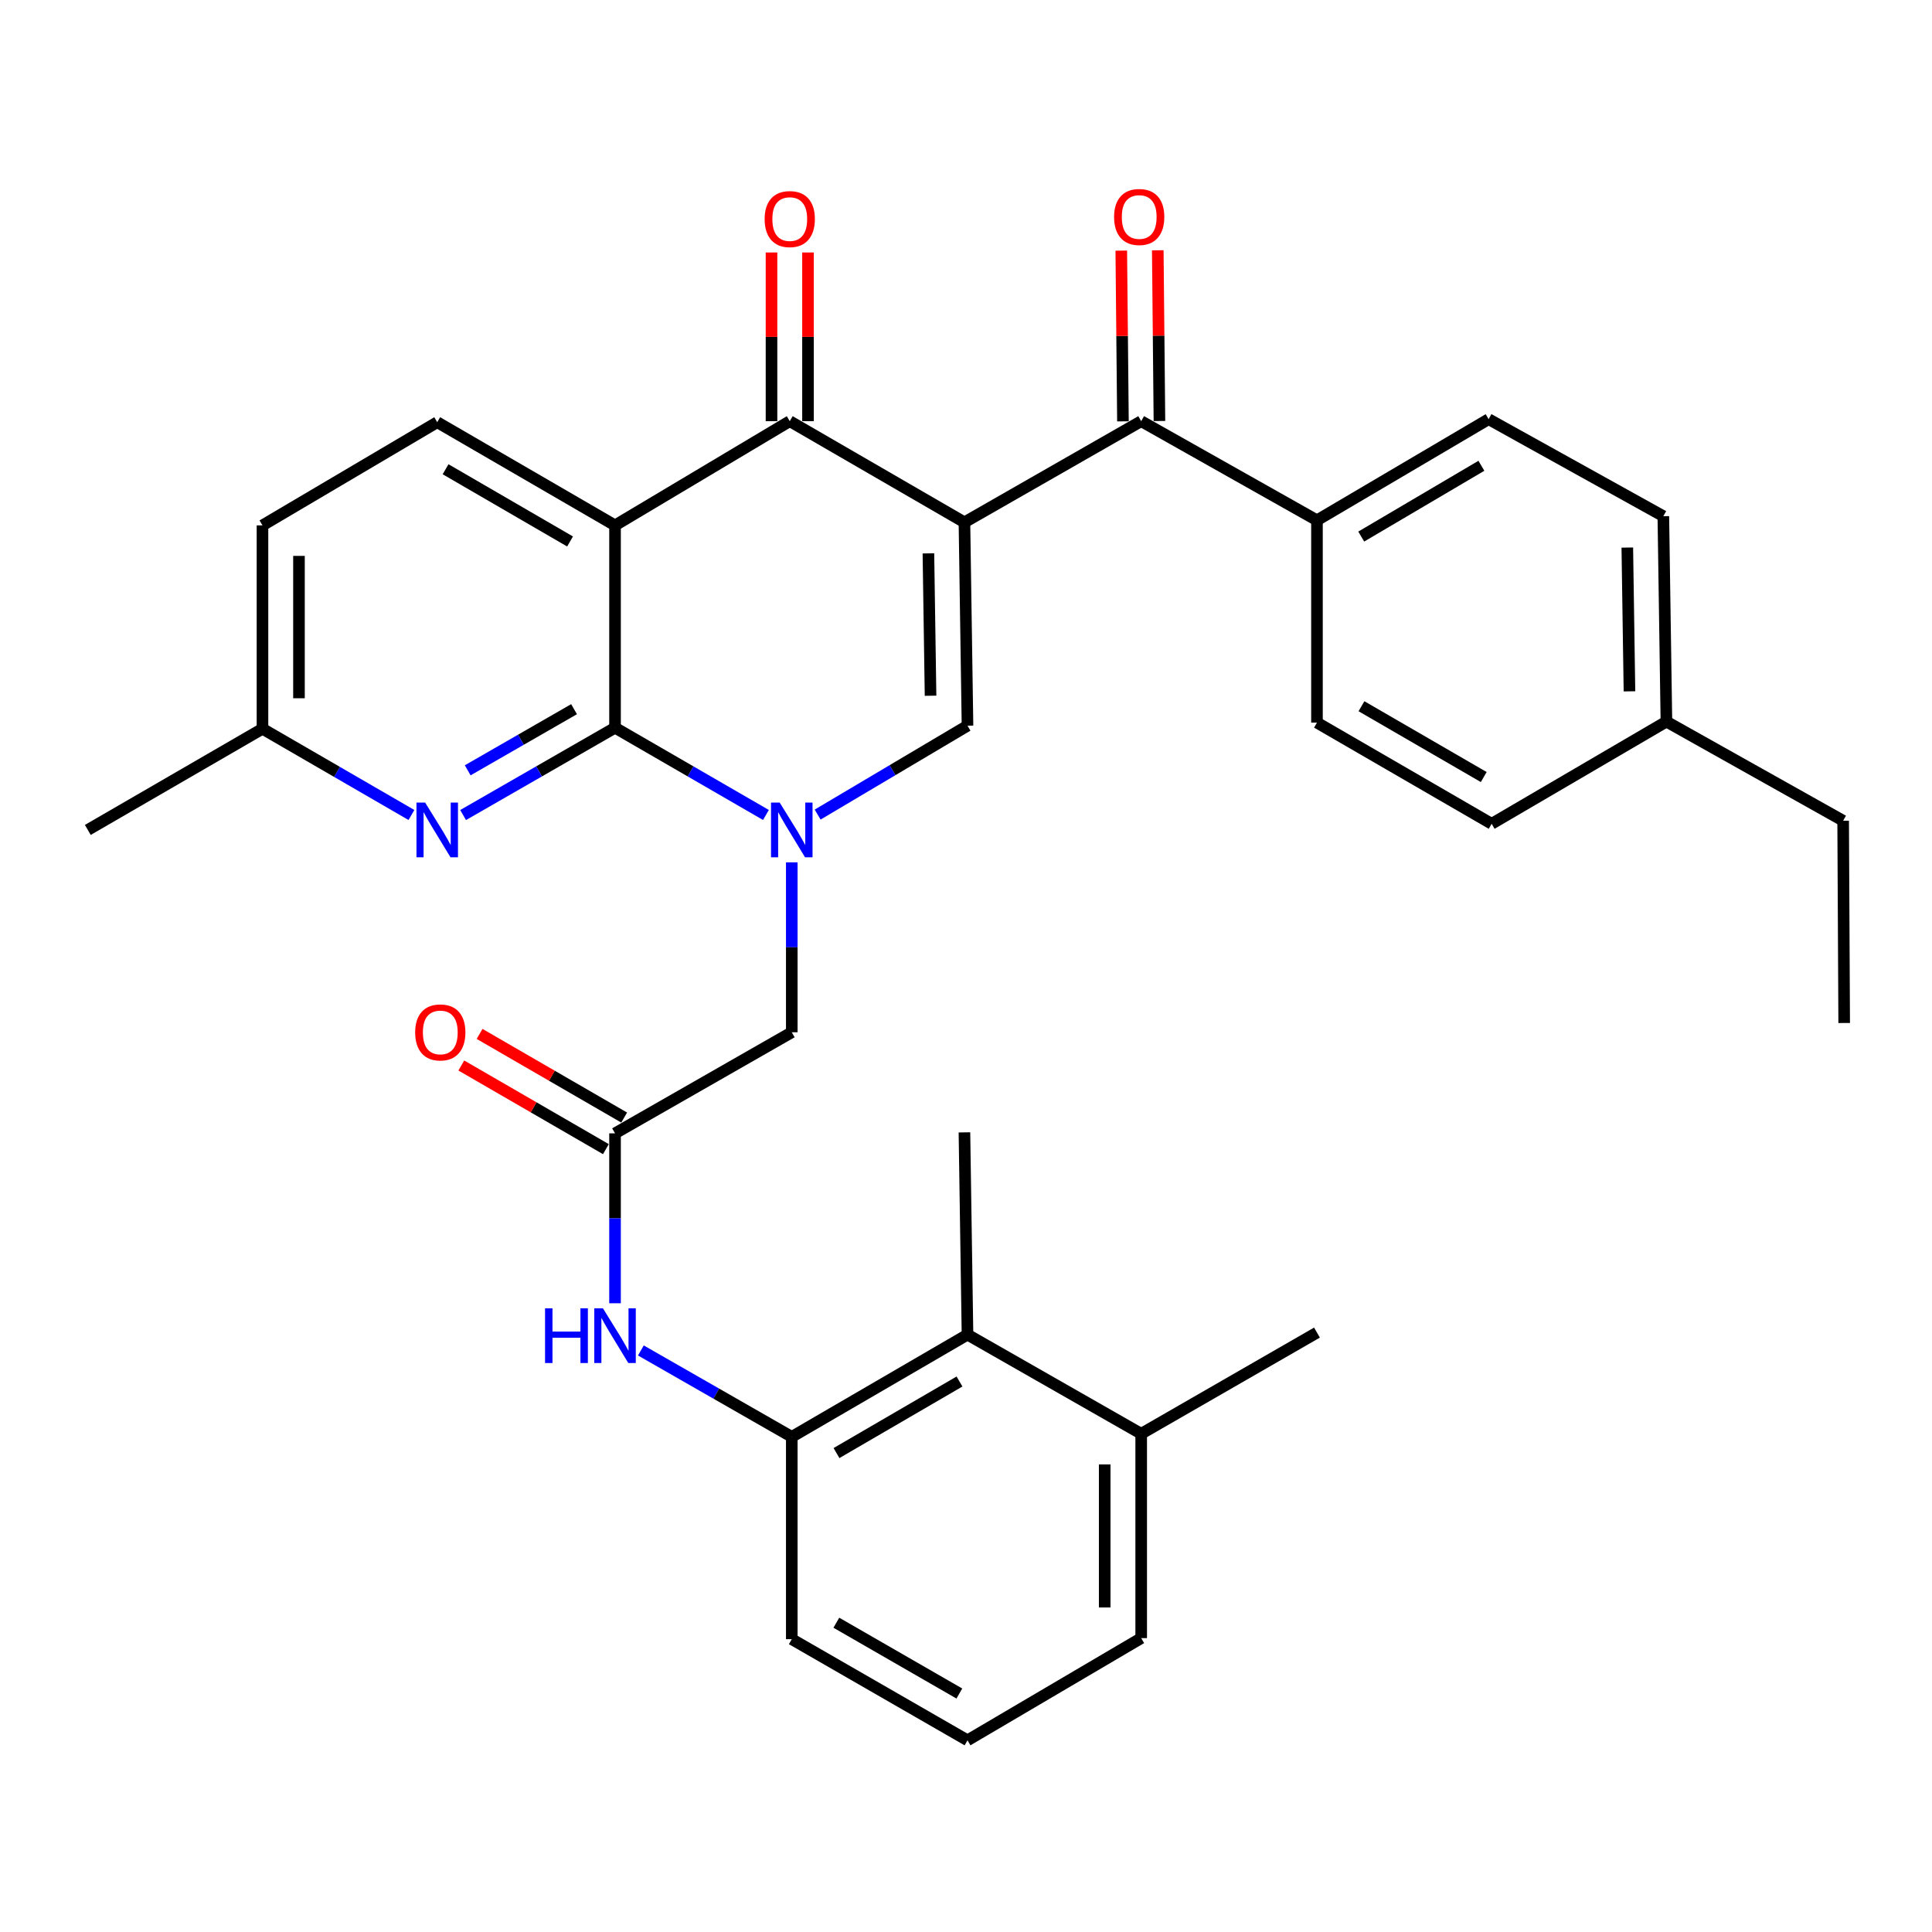 <?xml version='1.0' encoding='iso-8859-1'?>
<svg version='1.1' baseProfile='full'
              xmlns='http://www.w3.org/2000/svg'
                      xmlns:rdkit='http://www.rdkit.org/xml'
                      xmlns:xlink='http://www.w3.org/1999/xlink'
                  xml:space='preserve'
width='1000px' height='1000px' viewBox='0 0 1000 1000'>
<!-- END OF HEADER -->
<rect style='opacity:1.0;fill:#FFFFFF;stroke:none' width='1000' height='1000' x='0' y='0'> </rect>
<path class='bond-3' d='M 499.192,270.353 L 408.776,217.999' style='fill:none;fill-rule:evenodd;stroke:#000000;stroke-width:6px;stroke-linecap:butt;stroke-linejoin:miter;stroke-opacity:1' />
<path class='bond-4' d='M 499.192,270.353 L 500.777,375.618' style='fill:none;fill-rule:evenodd;stroke:#000000;stroke-width:6px;stroke-linecap:butt;stroke-linejoin:miter;stroke-opacity:1' />
<path class='bond-4' d='M 480.543,286.427 L 481.652,360.113' style='fill:none;fill-rule:evenodd;stroke:#000000;stroke-width:6px;stroke-linecap:butt;stroke-linejoin:miter;stroke-opacity:1' />
<path class='bond-5' d='M 499.192,270.353 L 590.678,217.999' style='fill:none;fill-rule:evenodd;stroke:#000000;stroke-width:6px;stroke-linecap:butt;stroke-linejoin:miter;stroke-opacity:1' />
<path class='bond-0' d='M 423.209,421.629 L 461.993,398.623' style='fill:none;fill-rule:evenodd;stroke:#0000FF;stroke-width:6px;stroke-linecap:butt;stroke-linejoin:miter;stroke-opacity:1' />
<path class='bond-0' d='M 461.993,398.623 L 500.777,375.618' style='fill:none;fill-rule:evenodd;stroke:#000000;stroke-width:6px;stroke-linecap:butt;stroke-linejoin:miter;stroke-opacity:1' />
<path class='bond-1' d='M 396.443,421.83 L 357.391,399.249' style='fill:none;fill-rule:evenodd;stroke:#0000FF;stroke-width:6px;stroke-linecap:butt;stroke-linejoin:miter;stroke-opacity:1' />
<path class='bond-1' d='M 357.391,399.249 L 318.339,376.667' style='fill:none;fill-rule:evenodd;stroke:#000000;stroke-width:6px;stroke-linecap:butt;stroke-linejoin:miter;stroke-opacity:1' />
<path class='bond-10' d='M 409.825,446.346 L 409.825,490.321' style='fill:none;fill-rule:evenodd;stroke:#0000FF;stroke-width:6px;stroke-linecap:butt;stroke-linejoin:miter;stroke-opacity:1' />
<path class='bond-10' d='M 409.825,490.321 L 409.825,534.297' style='fill:none;fill-rule:evenodd;stroke:#000000;stroke-width:6px;stroke-linecap:butt;stroke-linejoin:miter;stroke-opacity:1' />
<path class='bond-6' d='M 318.339,376.667 L 279.02,399.268' style='fill:none;fill-rule:evenodd;stroke:#000000;stroke-width:6px;stroke-linecap:butt;stroke-linejoin:miter;stroke-opacity:1' />
<path class='bond-6' d='M 279.02,399.268 L 239.701,421.869' style='fill:none;fill-rule:evenodd;stroke:#0000FF;stroke-width:6px;stroke-linecap:butt;stroke-linejoin:miter;stroke-opacity:1' />
<path class='bond-6' d='M 297.13,367.071 L 269.607,382.892' style='fill:none;fill-rule:evenodd;stroke:#000000;stroke-width:6px;stroke-linecap:butt;stroke-linejoin:miter;stroke-opacity:1' />
<path class='bond-6' d='M 269.607,382.892 L 242.084,398.712' style='fill:none;fill-rule:evenodd;stroke:#0000FF;stroke-width:6px;stroke-linecap:butt;stroke-linejoin:miter;stroke-opacity:1' />
<path class='bond-33' d='M 318.339,376.667 L 318.339,271.938' style='fill:none;fill-rule:evenodd;stroke:#000000;stroke-width:6px;stroke-linecap:butt;stroke-linejoin:miter;stroke-opacity:1' />
<path class='bond-2' d='M 318.339,271.938 L 408.776,217.999' style='fill:none;fill-rule:evenodd;stroke:#000000;stroke-width:6px;stroke-linecap:butt;stroke-linejoin:miter;stroke-opacity:1' />
<path class='bond-11' d='M 318.339,271.938 L 226.307,218.534' style='fill:none;fill-rule:evenodd;stroke:#000000;stroke-width:6px;stroke-linecap:butt;stroke-linejoin:miter;stroke-opacity:1' />
<path class='bond-11' d='M 295.054,280.265 L 230.632,242.882' style='fill:none;fill-rule:evenodd;stroke:#000000;stroke-width:6px;stroke-linecap:butt;stroke-linejoin:miter;stroke-opacity:1' />
<path class='bond-14' d='M 418.221,217.999 L 418.221,174.344' style='fill:none;fill-rule:evenodd;stroke:#000000;stroke-width:6px;stroke-linecap:butt;stroke-linejoin:miter;stroke-opacity:1' />
<path class='bond-14' d='M 418.221,174.344 L 418.221,130.688' style='fill:none;fill-rule:evenodd;stroke:#FF0000;stroke-width:6px;stroke-linecap:butt;stroke-linejoin:miter;stroke-opacity:1' />
<path class='bond-14' d='M 399.332,217.999 L 399.332,174.344' style='fill:none;fill-rule:evenodd;stroke:#000000;stroke-width:6px;stroke-linecap:butt;stroke-linejoin:miter;stroke-opacity:1' />
<path class='bond-14' d='M 399.332,174.344 L 399.332,130.688' style='fill:none;fill-rule:evenodd;stroke:#FF0000;stroke-width:6px;stroke-linecap:butt;stroke-linejoin:miter;stroke-opacity:1' />
<path class='bond-13' d='M 590.678,217.999 L 681.661,269.304' style='fill:none;fill-rule:evenodd;stroke:#000000;stroke-width:6px;stroke-linecap:butt;stroke-linejoin:miter;stroke-opacity:1' />
<path class='bond-15' d='M 600.122,217.907 L 599.693,173.725' style='fill:none;fill-rule:evenodd;stroke:#000000;stroke-width:6px;stroke-linecap:butt;stroke-linejoin:miter;stroke-opacity:1' />
<path class='bond-15' d='M 599.693,173.725 L 599.263,129.543' style='fill:none;fill-rule:evenodd;stroke:#FF0000;stroke-width:6px;stroke-linecap:butt;stroke-linejoin:miter;stroke-opacity:1' />
<path class='bond-15' d='M 581.234,218.091 L 580.805,173.909' style='fill:none;fill-rule:evenodd;stroke:#000000;stroke-width:6px;stroke-linecap:butt;stroke-linejoin:miter;stroke-opacity:1' />
<path class='bond-15' d='M 580.805,173.909 L 580.375,129.727' style='fill:none;fill-rule:evenodd;stroke:#FF0000;stroke-width:6px;stroke-linecap:butt;stroke-linejoin:miter;stroke-opacity:1' />
<path class='bond-18' d='M 212.954,421.837 L 174.407,399.52' style='fill:none;fill-rule:evenodd;stroke:#0000FF;stroke-width:6px;stroke-linecap:butt;stroke-linejoin:miter;stroke-opacity:1' />
<path class='bond-18' d='M 174.407,399.52 L 135.86,377.203' style='fill:none;fill-rule:evenodd;stroke:#000000;stroke-width:6px;stroke-linecap:butt;stroke-linejoin:miter;stroke-opacity:1' />
<path class='bond-7' d='M 318.339,586.62 L 409.825,534.297' style='fill:none;fill-rule:evenodd;stroke:#000000;stroke-width:6px;stroke-linecap:butt;stroke-linejoin:miter;stroke-opacity:1' />
<path class='bond-8' d='M 318.339,586.62 L 318.339,630.59' style='fill:none;fill-rule:evenodd;stroke:#000000;stroke-width:6px;stroke-linecap:butt;stroke-linejoin:miter;stroke-opacity:1' />
<path class='bond-8' d='M 318.339,630.59 L 318.339,674.561' style='fill:none;fill-rule:evenodd;stroke:#0000FF;stroke-width:6px;stroke-linecap:butt;stroke-linejoin:miter;stroke-opacity:1' />
<path class='bond-16' d='M 323.068,578.445 L 285.651,556.799' style='fill:none;fill-rule:evenodd;stroke:#000000;stroke-width:6px;stroke-linecap:butt;stroke-linejoin:miter;stroke-opacity:1' />
<path class='bond-16' d='M 285.651,556.799 L 248.233,535.153' style='fill:none;fill-rule:evenodd;stroke:#FF0000;stroke-width:6px;stroke-linecap:butt;stroke-linejoin:miter;stroke-opacity:1' />
<path class='bond-16' d='M 313.61,594.795 L 276.192,573.149' style='fill:none;fill-rule:evenodd;stroke:#000000;stroke-width:6px;stroke-linecap:butt;stroke-linejoin:miter;stroke-opacity:1' />
<path class='bond-16' d='M 276.192,573.149 L 238.775,551.504' style='fill:none;fill-rule:evenodd;stroke:#FF0000;stroke-width:6px;stroke-linecap:butt;stroke-linejoin:miter;stroke-opacity:1' />
<path class='bond-9' d='M 331.715,698.996 L 370.77,721.355' style='fill:none;fill-rule:evenodd;stroke:#0000FF;stroke-width:6px;stroke-linecap:butt;stroke-linejoin:miter;stroke-opacity:1' />
<path class='bond-9' d='M 370.77,721.355 L 409.825,743.714' style='fill:none;fill-rule:evenodd;stroke:#000000;stroke-width:6px;stroke-linecap:butt;stroke-linejoin:miter;stroke-opacity:1' />
<path class='bond-12' d='M 409.825,743.714 L 500.777,690.804' style='fill:none;fill-rule:evenodd;stroke:#000000;stroke-width:6px;stroke-linecap:butt;stroke-linejoin:miter;stroke-opacity:1' />
<path class='bond-12' d='M 432.966,752.105 L 496.632,715.068' style='fill:none;fill-rule:evenodd;stroke:#000000;stroke-width:6px;stroke-linecap:butt;stroke-linejoin:miter;stroke-opacity:1' />
<path class='bond-25' d='M 409.825,743.714 L 409.825,848.433' style='fill:none;fill-rule:evenodd;stroke:#000000;stroke-width:6px;stroke-linecap:butt;stroke-linejoin:miter;stroke-opacity:1' />
<path class='bond-21' d='M 226.307,218.534 L 135.86,271.938' style='fill:none;fill-rule:evenodd;stroke:#000000;stroke-width:6px;stroke-linecap:butt;stroke-linejoin:miter;stroke-opacity:1' />
<path class='bond-17' d='M 500.777,690.804 L 590.678,742.119' style='fill:none;fill-rule:evenodd;stroke:#000000;stroke-width:6px;stroke-linecap:butt;stroke-linejoin:miter;stroke-opacity:1' />
<path class='bond-27' d='M 500.777,690.804 L 499.192,586.116' style='fill:none;fill-rule:evenodd;stroke:#000000;stroke-width:6px;stroke-linecap:butt;stroke-linejoin:miter;stroke-opacity:1' />
<path class='bond-19' d='M 681.661,269.304 L 770.503,216.96' style='fill:none;fill-rule:evenodd;stroke:#000000;stroke-width:6px;stroke-linecap:butt;stroke-linejoin:miter;stroke-opacity:1' />
<path class='bond-19' d='M 704.576,277.727 L 766.765,241.086' style='fill:none;fill-rule:evenodd;stroke:#000000;stroke-width:6px;stroke-linecap:butt;stroke-linejoin:miter;stroke-opacity:1' />
<path class='bond-20' d='M 681.661,269.304 L 681.661,374.033' style='fill:none;fill-rule:evenodd;stroke:#000000;stroke-width:6px;stroke-linecap:butt;stroke-linejoin:miter;stroke-opacity:1' />
<path class='bond-29' d='M 590.678,742.119 L 681.661,689.754' style='fill:none;fill-rule:evenodd;stroke:#000000;stroke-width:6px;stroke-linecap:butt;stroke-linejoin:miter;stroke-opacity:1' />
<path class='bond-36' d='M 590.678,742.119 L 590.678,847.888' style='fill:none;fill-rule:evenodd;stroke:#000000;stroke-width:6px;stroke-linecap:butt;stroke-linejoin:miter;stroke-opacity:1' />
<path class='bond-36' d='M 571.789,757.985 L 571.789,832.023' style='fill:none;fill-rule:evenodd;stroke:#000000;stroke-width:6px;stroke-linecap:butt;stroke-linejoin:miter;stroke-opacity:1' />
<path class='bond-30' d='M 135.86,377.203 L 45.455,429.567' style='fill:none;fill-rule:evenodd;stroke:#000000;stroke-width:6px;stroke-linecap:butt;stroke-linejoin:miter;stroke-opacity:1' />
<path class='bond-34' d='M 135.86,377.203 L 135.86,271.938' style='fill:none;fill-rule:evenodd;stroke:#000000;stroke-width:6px;stroke-linecap:butt;stroke-linejoin:miter;stroke-opacity:1' />
<path class='bond-34' d='M 154.749,361.413 L 154.749,287.728' style='fill:none;fill-rule:evenodd;stroke:#000000;stroke-width:6px;stroke-linecap:butt;stroke-linejoin:miter;stroke-opacity:1' />
<path class='bond-23' d='M 770.503,216.96 L 860.939,267.184' style='fill:none;fill-rule:evenodd;stroke:#000000;stroke-width:6px;stroke-linecap:butt;stroke-linejoin:miter;stroke-opacity:1' />
<path class='bond-22' d='M 681.661,374.033 L 772.077,426.398' style='fill:none;fill-rule:evenodd;stroke:#000000;stroke-width:6px;stroke-linecap:butt;stroke-linejoin:miter;stroke-opacity:1' />
<path class='bond-22' d='M 704.69,365.543 L 767.981,402.198' style='fill:none;fill-rule:evenodd;stroke:#000000;stroke-width:6px;stroke-linecap:butt;stroke-linejoin:miter;stroke-opacity:1' />
<path class='bond-24' d='M 772.077,426.398 L 862.534,373.498' style='fill:none;fill-rule:evenodd;stroke:#000000;stroke-width:6px;stroke-linecap:butt;stroke-linejoin:miter;stroke-opacity:1' />
<path class='bond-35' d='M 860.939,267.184 L 862.534,373.498' style='fill:none;fill-rule:evenodd;stroke:#000000;stroke-width:6px;stroke-linecap:butt;stroke-linejoin:miter;stroke-opacity:1' />
<path class='bond-35' d='M 842.292,283.415 L 843.408,357.835' style='fill:none;fill-rule:evenodd;stroke:#000000;stroke-width:6px;stroke-linecap:butt;stroke-linejoin:miter;stroke-opacity:1' />
<path class='bond-31' d='M 862.534,373.498 L 954.01,424.814' style='fill:none;fill-rule:evenodd;stroke:#000000;stroke-width:6px;stroke-linecap:butt;stroke-linejoin:miter;stroke-opacity:1' />
<path class='bond-26' d='M 409.825,848.433 L 500.777,900.788' style='fill:none;fill-rule:evenodd;stroke:#000000;stroke-width:6px;stroke-linecap:butt;stroke-linejoin:miter;stroke-opacity:1' />
<path class='bond-26' d='M 432.892,839.916 L 496.557,876.564' style='fill:none;fill-rule:evenodd;stroke:#000000;stroke-width:6px;stroke-linecap:butt;stroke-linejoin:miter;stroke-opacity:1' />
<path class='bond-28' d='M 500.777,900.788 L 590.678,847.888' style='fill:none;fill-rule:evenodd;stroke:#000000;stroke-width:6px;stroke-linecap:butt;stroke-linejoin:miter;stroke-opacity:1' />
<path class='bond-32' d='M 954.01,424.814 L 954.545,529.501' style='fill:none;fill-rule:evenodd;stroke:#000000;stroke-width:6px;stroke-linecap:butt;stroke-linejoin:miter;stroke-opacity:1' />
<path  class='atom-1' d='M 403.565 415.407
L 412.845 430.407
Q 413.765 431.887, 415.245 434.567
Q 416.725 437.247, 416.805 437.407
L 416.805 415.407
L 420.565 415.407
L 420.565 443.727
L 416.685 443.727
L 406.725 427.327
Q 405.565 425.407, 404.325 423.207
Q 403.125 421.007, 402.765 420.327
L 402.765 443.727
L 399.085 443.727
L 399.085 415.407
L 403.565 415.407
' fill='#0000FF'/>
<path  class='atom-7' d='M 220.047 415.407
L 229.327 430.407
Q 230.247 431.887, 231.727 434.567
Q 233.207 437.247, 233.287 437.407
L 233.287 415.407
L 237.047 415.407
L 237.047 443.727
L 233.167 443.727
L 223.207 427.327
Q 222.047 425.407, 220.807 423.207
Q 219.607 421.007, 219.247 420.327
L 219.247 443.727
L 215.567 443.727
L 215.567 415.407
L 220.047 415.407
' fill='#0000FF'/>
<path  class='atom-9' d='M 282.119 677.179
L 285.959 677.179
L 285.959 689.219
L 300.439 689.219
L 300.439 677.179
L 304.279 677.179
L 304.279 705.499
L 300.439 705.499
L 300.439 692.419
L 285.959 692.419
L 285.959 705.499
L 282.119 705.499
L 282.119 677.179
' fill='#0000FF'/>
<path  class='atom-9' d='M 312.079 677.179
L 321.359 692.179
Q 322.279 693.659, 323.759 696.339
Q 325.239 699.019, 325.319 699.179
L 325.319 677.179
L 329.079 677.179
L 329.079 705.499
L 325.199 705.499
L 315.239 689.099
Q 314.079 687.179, 312.839 684.979
Q 311.639 682.779, 311.279 682.099
L 311.279 705.499
L 307.599 705.499
L 307.599 677.179
L 312.079 677.179
' fill='#0000FF'/>
<path  class='atom-15' d='M 395.776 113.391
Q 395.776 106.591, 399.136 102.791
Q 402.496 98.991, 408.776 98.991
Q 415.056 98.991, 418.416 102.791
Q 421.776 106.591, 421.776 113.391
Q 421.776 120.271, 418.376 124.191
Q 414.976 128.071, 408.776 128.071
Q 402.536 128.071, 399.136 124.191
Q 395.776 120.311, 395.776 113.391
M 408.776 124.871
Q 413.096 124.871, 415.416 121.991
Q 417.776 119.071, 417.776 113.391
Q 417.776 107.831, 415.416 105.031
Q 413.096 102.191, 408.776 102.191
Q 404.456 102.191, 402.096 104.991
Q 399.776 107.791, 399.776 113.391
Q 399.776 119.111, 402.096 121.991
Q 404.456 124.871, 408.776 124.871
' fill='#FF0000'/>
<path  class='atom-16' d='M 576.65 112.31
Q 576.65 105.51, 580.01 101.71
Q 583.37 97.91, 589.65 97.91
Q 595.93 97.91, 599.29 101.71
Q 602.65 105.51, 602.65 112.31
Q 602.65 119.19, 599.25 123.11
Q 595.85 126.99, 589.65 126.99
Q 583.41 126.99, 580.01 123.11
Q 576.65 119.23, 576.65 112.31
M 589.65 123.79
Q 593.97 123.79, 596.29 120.91
Q 598.65 117.99, 598.65 112.31
Q 598.65 106.75, 596.29 103.95
Q 593.97 101.11, 589.65 101.11
Q 585.33 101.11, 582.97 103.91
Q 580.65 106.71, 580.65 112.31
Q 580.65 118.03, 582.97 120.91
Q 585.33 123.79, 589.65 123.79
' fill='#FF0000'/>
<path  class='atom-17' d='M 214.892 534.377
Q 214.892 527.577, 218.252 523.777
Q 221.612 519.977, 227.892 519.977
Q 234.172 519.977, 237.532 523.777
Q 240.892 527.577, 240.892 534.377
Q 240.892 541.257, 237.492 545.177
Q 234.092 549.057, 227.892 549.057
Q 221.652 549.057, 218.252 545.177
Q 214.892 541.297, 214.892 534.377
M 227.892 545.857
Q 232.212 545.857, 234.532 542.977
Q 236.892 540.057, 236.892 534.377
Q 236.892 528.817, 234.532 526.017
Q 232.212 523.177, 227.892 523.177
Q 223.572 523.177, 221.212 525.977
Q 218.892 528.777, 218.892 534.377
Q 218.892 540.097, 221.212 542.977
Q 223.572 545.857, 227.892 545.857
' fill='#FF0000'/>
</svg>
